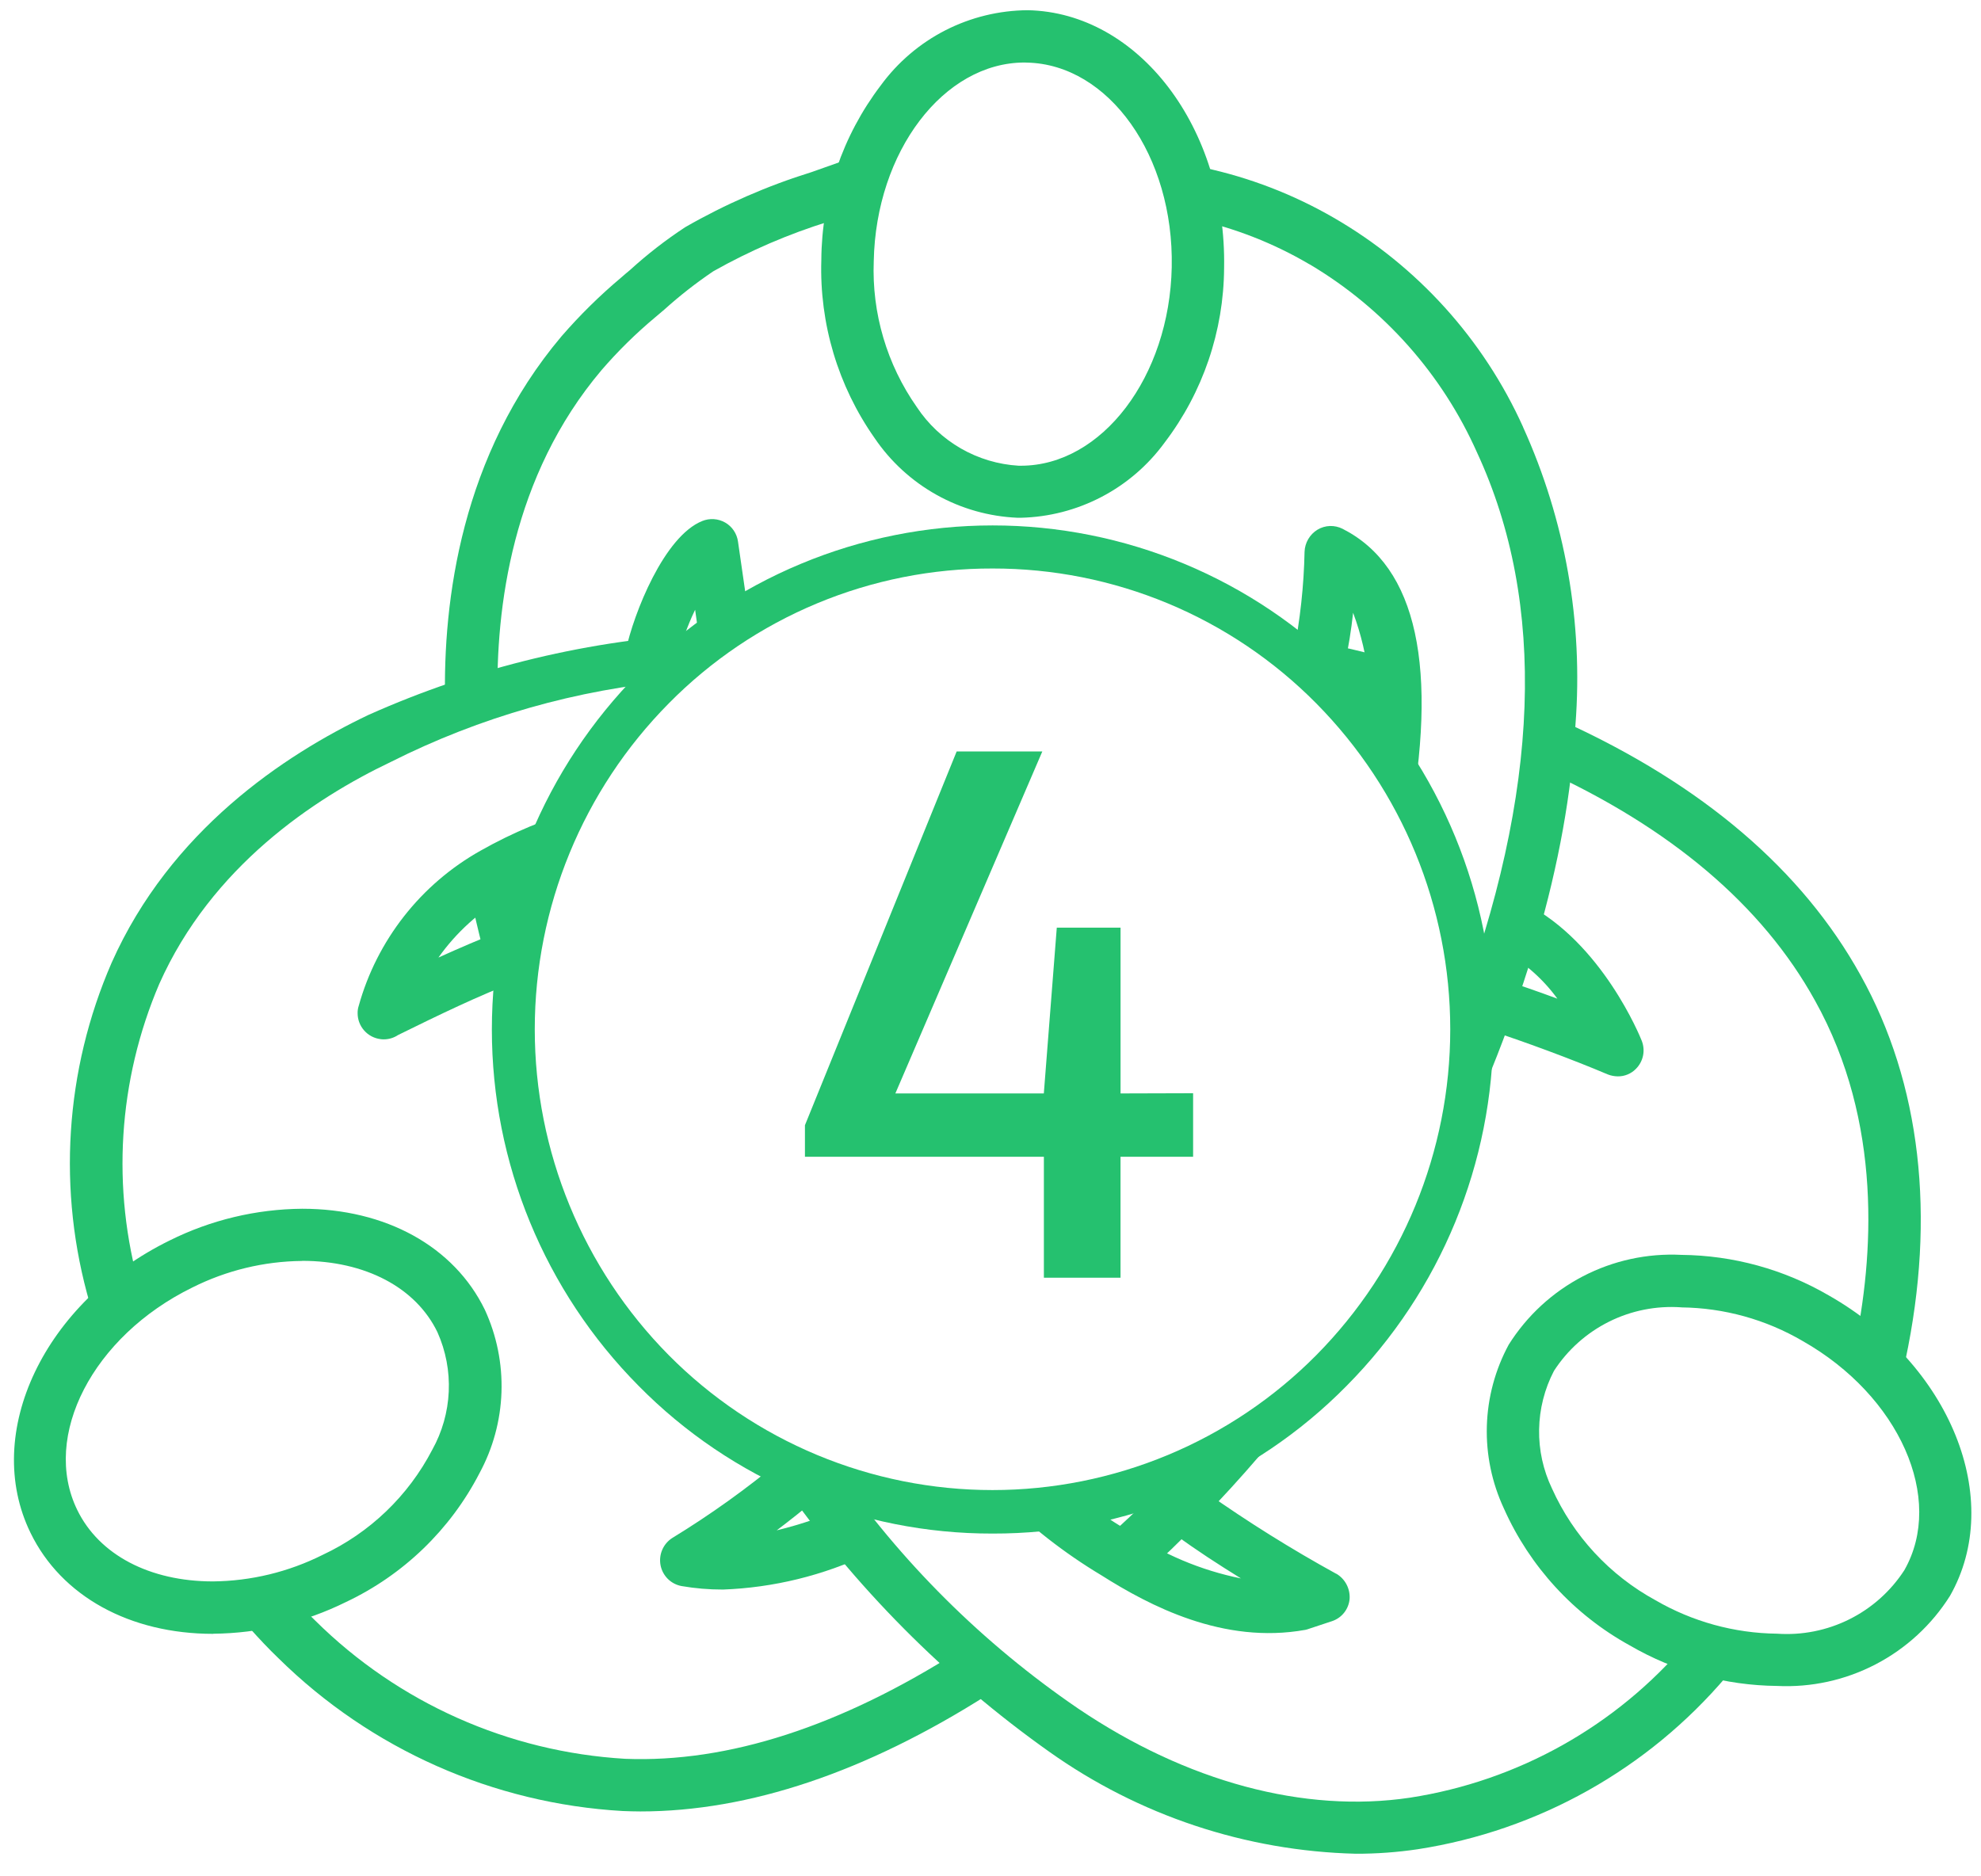 <svg width="76" height="72" viewBox="0 0 76 72" fill="none" xmlns="http://www.w3.org/2000/svg">
<g clip-path="url(#clip0_194_677)">
<path d="M68.174 64.694C66.187 64.674 64.24 64.137 62.523 63.138C60.385 61.96 58.69 60.116 57.697 57.887C57.235 56.897 57.01 55.813 57.042 54.722C57.074 53.63 57.361 52.561 57.88 51.6C58.579 50.488 59.561 49.582 60.726 48.976C61.891 48.37 63.197 48.086 64.509 48.153C66.496 48.173 68.443 48.709 70.16 49.709C74.83 52.364 76.914 57.54 74.81 61.238C74.11 62.35 73.126 63.257 71.96 63.864C70.794 64.472 69.487 64.758 68.174 64.694ZM64.5 50.166C63.543 50.099 62.584 50.289 61.726 50.718C60.867 51.147 60.139 51.798 59.617 52.604C59.255 53.299 59.06 54.069 59.047 54.853C59.033 55.637 59.203 56.413 59.542 57.12C60.362 58.941 61.754 60.445 63.507 61.403C64.926 62.227 66.535 62.671 68.176 62.689C69.134 62.756 70.092 62.565 70.951 62.136C71.81 61.708 72.538 61.057 73.06 60.251C74.621 57.504 72.868 53.564 69.161 51.46C67.746 50.631 66.139 50.186 64.499 50.168L64.5 50.166Z" fill="#25C16F"/>
<path d="M73.101 52.189L71.138 51.763C71.879 48.24 72.237 43.073 69.633 38.398C67.612 34.742 64.093 31.761 59.177 29.524L60 27.695C65.315 30.117 69.141 33.381 71.379 37.421C73.692 41.57 74.274 46.67 73.101 52.189ZM50.609 26.293H50.892V26.576C50.967 26.663 51.042 26.735 51.117 26.819C51.785 26.938 52.442 27.114 53.08 27.344L53.795 25.466C52.506 25.02 51.172 24.718 49.817 24.564L49.501 24.523C49.076 24.456 48.644 24.372 48.203 24.289L47.937 24.239C48.903 24.82 49.799 25.509 50.609 26.293ZM62.071 41.303C61.937 41.302 61.805 41.277 61.68 41.228C60.324 40.652 58.428 39.95 57.08 39.516L57.686 37.604C58.309 37.805 59.025 38.055 59.748 38.322C59.19 37.555 58.468 36.922 57.636 36.469L58.542 34.682C61.461 36.176 62.925 39.784 62.983 39.933C63.056 40.116 63.074 40.316 63.034 40.51C62.994 40.702 62.898 40.879 62.758 41.018C62.669 41.109 62.562 41.181 62.443 41.23C62.325 41.279 62.199 41.304 62.071 41.303ZM28.732 55.139C28.773 55.181 28.819 55.24 28.831 55.256C28.948 55.414 29.056 55.573 29.172 55.74L29.988 56.876C32.788 60.889 36.26 64.388 40.253 67.219C43.696 69.665 47.791 71.028 52.014 71.133C52.81 71.135 53.605 71.077 54.393 70.96C59.015 70.244 63.223 67.885 66.246 64.316L64.716 63.03C62.008 66.23 58.236 68.343 54.093 68.982C50.043 69.587 45.526 68.376 41.359 65.559C37.708 63.066 34.547 59.922 32.034 56.284C31.926 56.142 31.393 56.175 31.294 56.025C30.786 55.852 30.256 55.691 29.763 55.483L28.407 54.665M51.265 60.391C49.547 59.446 47.884 58.407 46.282 57.278L45.1 58.898C45.879 59.474 46.744 60.033 47.608 60.568C46.068 60.257 44.605 59.639 43.308 58.752C42.508 58.295 41.763 57.749 41.087 57.124C40.181 57.224 39.232 57.325 38.326 57.375C39.503 58.557 40.821 59.589 42.252 60.447C44.098 61.615 46.927 63.109 50.079 62.542C50.127 62.532 50.175 62.518 50.221 62.5L51.103 62.208C51.286 62.147 51.448 62.034 51.567 61.883C51.687 61.732 51.76 61.548 51.777 61.356C51.79 61.163 51.749 60.97 51.659 60.799C51.569 60.628 51.433 60.485 51.266 60.387L51.265 60.391ZM8.177 62.695C4.977 62.695 2.354 61.251 1.172 58.822C-0.699 54.99 1.696 49.965 6.505 47.602C8.087 46.813 9.828 46.397 11.595 46.383C14.795 46.383 17.418 47.828 18.6 50.257C19.056 51.247 19.275 52.33 19.239 53.42C19.203 54.51 18.913 55.576 18.393 56.534C17.274 58.7 15.473 60.436 13.269 61.476C11.685 62.259 9.945 62.674 8.178 62.691L8.177 62.695ZM11.588 48.386C10.125 48.4 8.686 48.749 7.379 49.405C3.561 51.275 1.585 55.106 2.962 57.937C3.801 59.666 5.748 60.683 8.168 60.683C9.631 60.669 11.07 60.32 12.377 59.665C14.185 58.82 15.664 57.402 16.584 55.63C16.965 54.946 17.181 54.183 17.216 53.4C17.251 52.617 17.103 51.838 16.783 51.122C15.956 49.404 14.009 48.382 11.589 48.382L11.588 48.386Z" fill="#25C16F"/>
<path d="M24.568 69.51C24.342 69.51 24.117 69.502 23.892 69.494C18.924 69.209 14.229 67.126 10.685 63.633C10.31 63.274 9.942 62.882 9.583 62.481L11.086 61.137C11.411 61.496 11.746 61.855 12.096 62.189C15.281 65.343 19.506 67.227 23.981 67.49C27.93 67.648 32.254 66.246 36.82 63.333L37.897 65.028C33.224 67.999 28.741 69.51 24.568 69.51ZM49.041 54.083C49.041 54.057 48.883 54.725 48.874 54.709C48.866 54.692 49.041 53.59 49.041 53.584L47.188 54.786C46.779 55.066 46.352 55.32 45.911 55.546C45.927 55.562 45.61 55.989 45.97 55.479C44.857 56.752 43.664 57.95 42.396 59.069L43.749 60.563C45.371 59.091 46.899 57.519 48.324 55.855C48.364 55.82 48.4 55.781 48.432 55.738L48.674 55.445C48.931 54.959 49.106 54.433 49.193 53.889C49.618 52.829 49.318 53.716 49.318 53.716L49.042 54.083L49.041 54.083ZM27.72 60.995C27.194 60.996 26.669 60.951 26.151 60.862C25.95 60.826 25.766 60.73 25.621 60.587C25.477 60.443 25.379 60.26 25.341 60.06C25.304 59.861 25.326 59.655 25.407 59.469C25.487 59.283 25.621 59.125 25.792 59.016C27.257 58.121 28.655 57.119 29.974 56.019L31.276 57.538C30.817 57.939 30.325 58.323 29.798 58.724C30.748 58.492 31.674 58.174 32.566 57.773L33.35 59.617C31.588 60.456 29.674 60.925 27.724 60.996L27.72 60.995ZM16.82 36.744C17.507 35.774 18.4 34.967 19.434 34.381C20.084 33.938 20.774 33.558 21.495 33.246C21.679 32.494 22.206 31.768 22.355 31.009C20.986 31.395 19.669 31.944 18.432 32.645C17.3 33.281 16.305 34.134 15.504 35.155C14.702 36.177 14.11 37.346 13.762 38.597C13.732 38.688 13.718 38.784 13.72 38.881C13.72 39.125 13.809 39.36 13.971 39.543C14.132 39.726 14.355 39.844 14.597 39.874C14.639 39.881 14.681 39.884 14.723 39.883C14.919 39.883 15.11 39.825 15.273 39.716C16.784 38.973 18.354 38.205 19.943 37.604L19.233 35.724C18.415 36.035 17.613 36.385 16.82 36.744ZM28.992 23.963C28.307 24.005 27.832 24.247 27.155 24.309C22.662 24.537 18.249 25.596 14.141 27.431C10.893 28.975 6.536 31.88 4.282 36.944C2.486 41.073 2.191 45.701 3.448 50.025L5.376 49.474C4.268 45.599 4.527 41.46 6.111 37.754C8.115 33.257 12.047 30.641 14.993 29.238C18.419 27.512 22.142 26.452 25.963 26.116C26.808 25.194 27.84 24.463 28.99 23.971L28.992 23.963Z" fill="#25C16F"/>
<path d="M50.768 52.367C50.188 52.909 49.559 53.398 48.89 53.828V53.928C48.977 53.953 49.067 53.967 49.157 53.969C49.33 53.968 49.5 53.925 49.652 53.843C49.805 53.761 49.935 53.644 50.032 53.501L50.825 52.315C50.81 52.325 50.793 52.35 50.768 52.367ZM39.165 19.868H39.039C37.95 19.822 36.887 19.522 35.934 18.991C34.982 18.46 34.167 17.714 33.555 16.812C32.151 14.815 31.433 12.416 31.51 9.975C31.523 7.556 32.323 5.206 33.788 3.28C34.437 2.391 35.286 1.666 36.266 1.164C37.247 0.663 38.331 0.398 39.432 0.392C43.689 0.478 47.062 4.916 46.962 10.284C46.948 12.704 46.148 15.054 44.683 16.979C44.047 17.852 43.218 18.567 42.261 19.067C41.304 19.568 40.245 19.842 39.165 19.868ZM39.307 2.399C36.201 2.399 33.605 5.813 33.521 10.021C33.444 12.019 34.025 13.986 35.174 15.622C35.606 16.275 36.184 16.817 36.862 17.208C37.54 17.598 38.3 17.825 39.081 17.871H39.167C42.273 17.871 44.869 14.457 44.953 10.249C45.039 5.983 42.54 2.466 39.393 2.402L39.307 2.399Z" fill="#25C16F"/>
<path d="M17.076 26.93C16.989 23.039 17.702 17.455 21.542 12.905C22.244 12.095 23.009 11.341 23.829 10.652C23.946 10.551 24.047 10.46 24.163 10.368C24.828 9.761 25.54 9.208 26.292 8.715C27.824 7.836 29.448 7.128 31.135 6.604L32.245 6.211L32.93 8.098L31.806 8.498C30.261 8.975 28.772 9.616 27.365 10.41C26.705 10.856 26.077 11.347 25.486 11.88L25.14 12.173C24.399 12.792 23.709 13.47 23.079 14.201C19.64 18.266 19.014 23.343 19.089 26.883L17.076 26.93ZM20.281 38.058C20.315 37.841 20.454 37.29 20.498 37.073C20.165 35.988 20.265 35.012 20.014 33.943L18.052 34.393C18.618 37.046 19.397 39.649 20.381 42.176C20.193 40.812 20.16 39.43 20.281 38.058ZM26.668 23.398L26.893 25.001L28.271 24.683C28.438 24.575 28.646 24.4 28.822 24.308L28.312 20.777C28.291 20.627 28.235 20.483 28.15 20.357C28.065 20.231 27.952 20.126 27.82 20.051C27.687 19.976 27.54 19.931 27.388 19.921C27.236 19.911 27.084 19.935 26.943 19.992C25.482 20.577 24.313 23.523 24.002 24.984L25.972 25.402C26.126 24.71 26.359 24.037 26.668 23.398ZM51.912 23.515C52.526 25.159 52.713 26.931 52.455 28.666C52.807 29.187 53.125 29.73 53.406 30.293H53.523V30.553C53.715 30.971 53.883 31.4 54.023 31.839C55.2 25.628 54.369 21.746 51.51 20.293C51.359 20.216 51.191 20.179 51.022 20.184C50.852 20.19 50.687 20.239 50.542 20.327C50.397 20.416 50.276 20.54 50.19 20.687C50.104 20.834 50.055 21 50.049 21.17C50.022 22.482 49.88 23.79 49.623 25.077L51.593 25.486C51.733 24.835 51.839 24.178 51.911 23.516L51.912 23.515ZM58.432 16.386C56.911 13.014 54.37 10.205 51.168 8.355C49.619 7.46 47.94 6.812 46.191 6.436L45.841 8.414C47.383 8.754 48.862 9.334 50.223 10.134C50.232 10.143 50.248 10.143 50.257 10.151C53.09 11.836 55.33 14.359 56.669 17.372C59.34 23.141 59.114 30.369 55.867 38.977C55.866 39.693 55.827 40.41 55.75 41.122C55.667 42.518 55.432 43.901 55.049 45.246C55.007 45.363 54.982 45.48 54.94 45.596C55.137 45.495 55.298 45.335 55.399 45.137C58.454 38.843 60.149 33.016 60.442 27.806C60.743 23.891 60.052 19.963 58.43 16.386H58.432Z" fill="#25C16F"/>
<path d="M38.077 58.847C35.551 58.852 33.049 58.353 30.718 57.38C28.386 56.407 26.273 54.978 24.5 53.179C20.893 49.541 18.87 44.627 18.87 39.505C18.87 34.382 20.893 29.468 24.5 25.83C26.276 24.034 28.391 22.609 30.723 21.636C33.054 20.663 35.555 20.162 38.081 20.162C40.607 20.162 43.108 20.663 45.439 21.636C47.77 22.609 49.885 24.034 51.662 25.83C55.268 29.468 57.291 34.382 57.291 39.505C57.291 44.627 55.268 49.541 51.662 53.179C49.889 54.98 47.773 56.409 45.441 57.383C43.108 58.356 40.605 58.854 38.077 58.847ZM38.077 21.815C35.767 21.809 33.478 22.264 31.346 23.153C29.213 24.041 27.279 25.346 25.657 26.991C22.364 30.32 20.516 34.813 20.516 39.496C20.516 44.179 22.364 48.673 25.657 52.002C27.283 53.642 29.218 54.944 31.349 55.832C33.481 56.72 35.768 57.178 38.077 57.178C40.387 57.178 42.673 56.72 44.805 55.832C46.937 54.944 48.872 53.642 50.498 52.002C53.791 48.673 55.638 44.179 55.638 39.496C55.638 34.813 53.791 30.32 50.498 26.991C48.874 25.348 46.94 24.044 44.807 23.155C42.675 22.267 40.387 21.811 38.077 21.815ZM45.773 41.95V44.388H42.988V49.03H40.048V44.388H30.881V43.178L36.702 28.835H39.988L34.35 41.958H40.046L40.543 35.597H42.989V41.958L45.773 41.95Z" fill="#25C16F"/>
</g>
<defs>
<clipPath id="clip0_194_677">
<rect width="75.092" height="70.74" fill="white" transform="translate(0.538 0.39)"/>
</clipPath>
</defs>
</svg>
